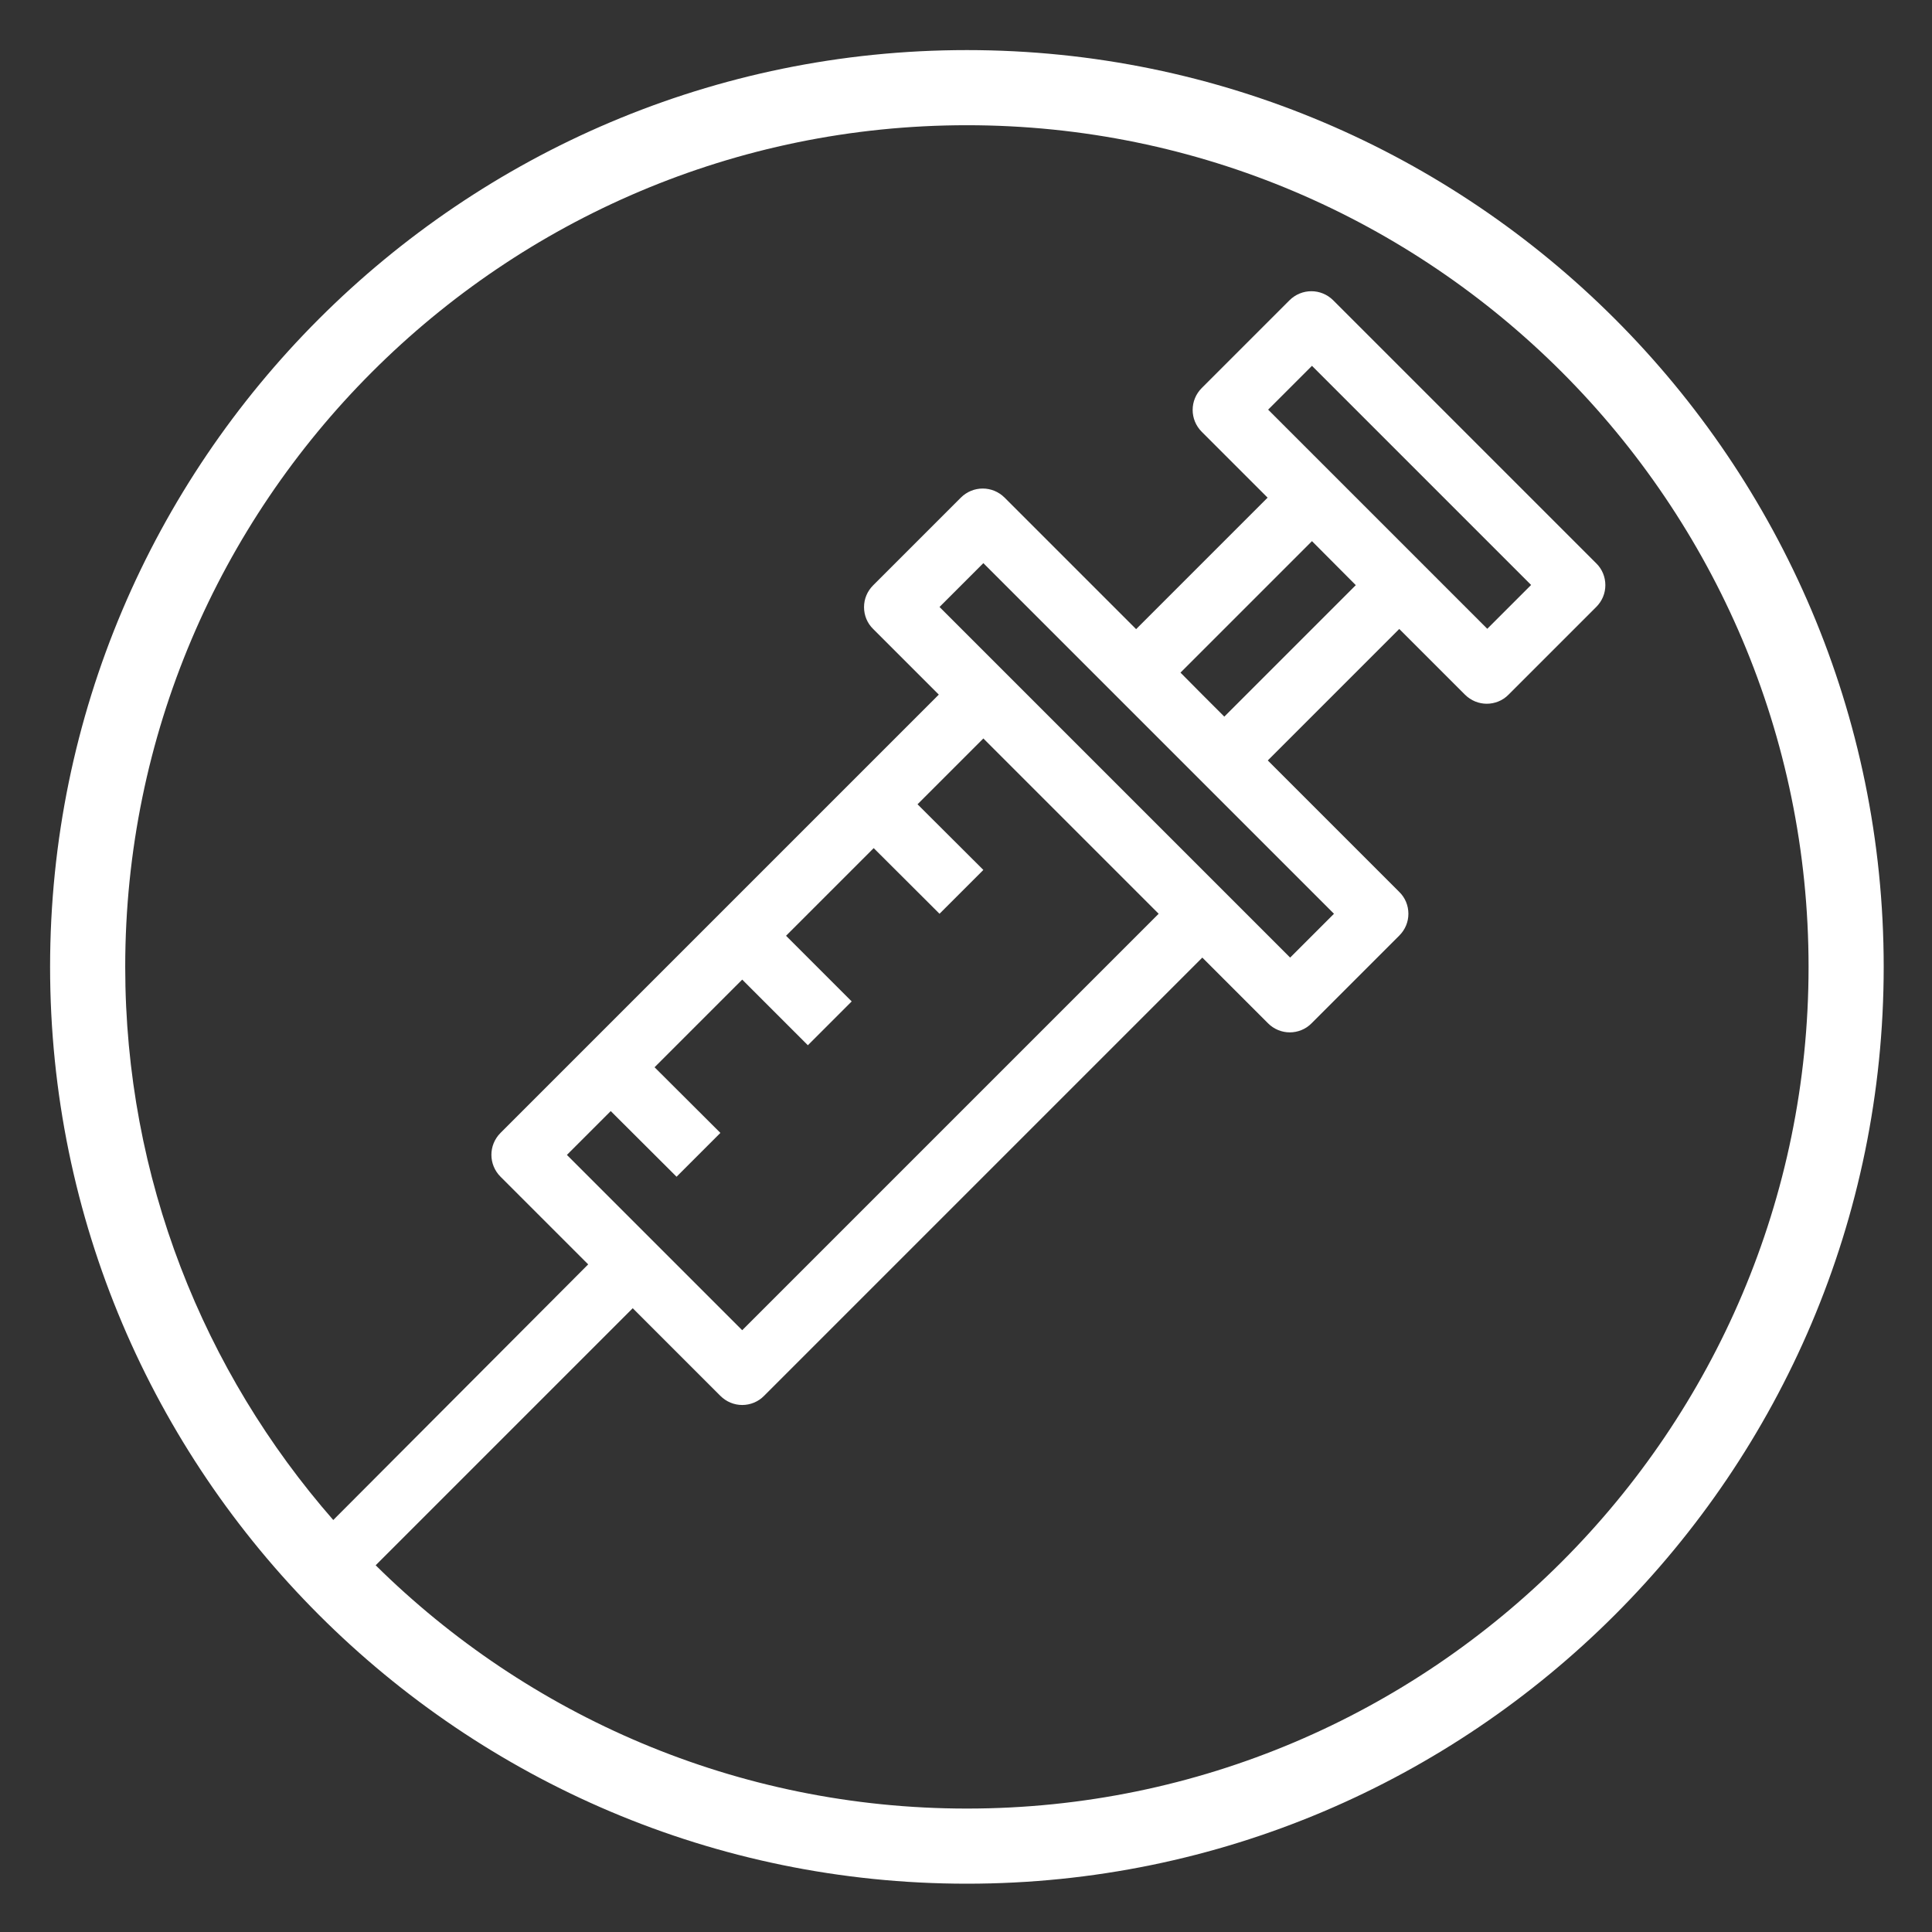 <?xml version="1.0" encoding="utf-8"?>
<!-- Generator: Adobe Illustrator 25.4.1, SVG Export Plug-In . SVG Version: 6.00 Build 0)  -->
<svg version="1.1" id="Capa_1" xmlns="http://www.w3.org/2000/svg" xmlns:xlink="http://www.w3.org/1999/xlink" x="0px" y="0px"
	 viewBox="0 0 1080 1080" style="enable-background:new 0 0 1080 1080;" xml:space="preserve">
<rect x="0" y="0" width="1080" height="1080" fill="#333333" stroke="none"/>
<style type="text/css">
	.st0{fill:#FFFFFF;}
</style>
<path class="st0" d="M540.5,28C257.9,28,28,257.9,28,540.5S257.9,1053,540.5,1053c282.6,0,512.5-229.9,512.5-512.5
	S823.1,28,540.5,28z M540.5,1011C411.8,1011,295,959,210,875l143.7-143.7l49,49c3.3,3.3,7.7,5.1,12.2,5.1s9-1.8,12.2-5.1l245-245
	l36.7,36.7c3.4,3.4,7.8,5.1,12.2,5.1c4.4,0,8.9-1.7,12.2-5.1l49-49c3.3-3.3,5.1-7.6,5.1-12.2c0-4.6-1.8-9-5.1-12.2l-73.5-73.5
	l73.5-73.5l36.7,36.7c3.4,3.4,7.8,5.1,12.2,5.1c4.4,0,8.9-1.7,12.2-5.1l49-49c3.3-3.3,5.1-7.6,5.1-12.2c0-4.6-1.8-9-5.1-12.2
	l-147-147c-6.8-6.8-17.7-6.8-24.5,0l-49,49c-6.8,6.8-6.8,17.7,0,24.5l36.8,36.8l-73.5,73.5l-73.5-73.5c-6.8-6.8-17.7-6.8-24.5,0
	l-49,49c-3.3,3.3-5.1,7.6-5.1,12.2c0,4.6,1.8,9,5.1,12.2l36.7,36.7l-245,245c-6.8,6.8-6.8,17.7,0,24.5l49,49L186.3,849.7
	C113.9,766.9,70,658.8,70,540.5C70,281.1,281,70,540.5,70S1011,281.1,1011,540.5S800,1011,540.5,1011z M365.9,596.6l49-49l36.7,36.7
	l24.5-24.5l-36.7-36.7l49-49l36.8,36.7l24.5-24.5l-36.8-36.7l36.8-36.8l49,49l49,49l0,0L414.9,743.6l-49-49h0l-49-49l24.5-24.5
	l36.8,36.7l24.5-24.5L365.9,596.6z M831.4,351.5L708.9,229l24.5-24.5l122.5,122.5L831.4,351.5z M757.9,327.1l-73.5,73.5h0
	l-12.2-12.2L659.9,376l73.5-73.5L757.9,327.1z M672.2,437.3l73.5,73.5l-24.5,24.5l-98-98L561.9,376h0l-36.7-36.7l24.5-24.5l98,98
	L672.2,437.3z"/>
</svg>
